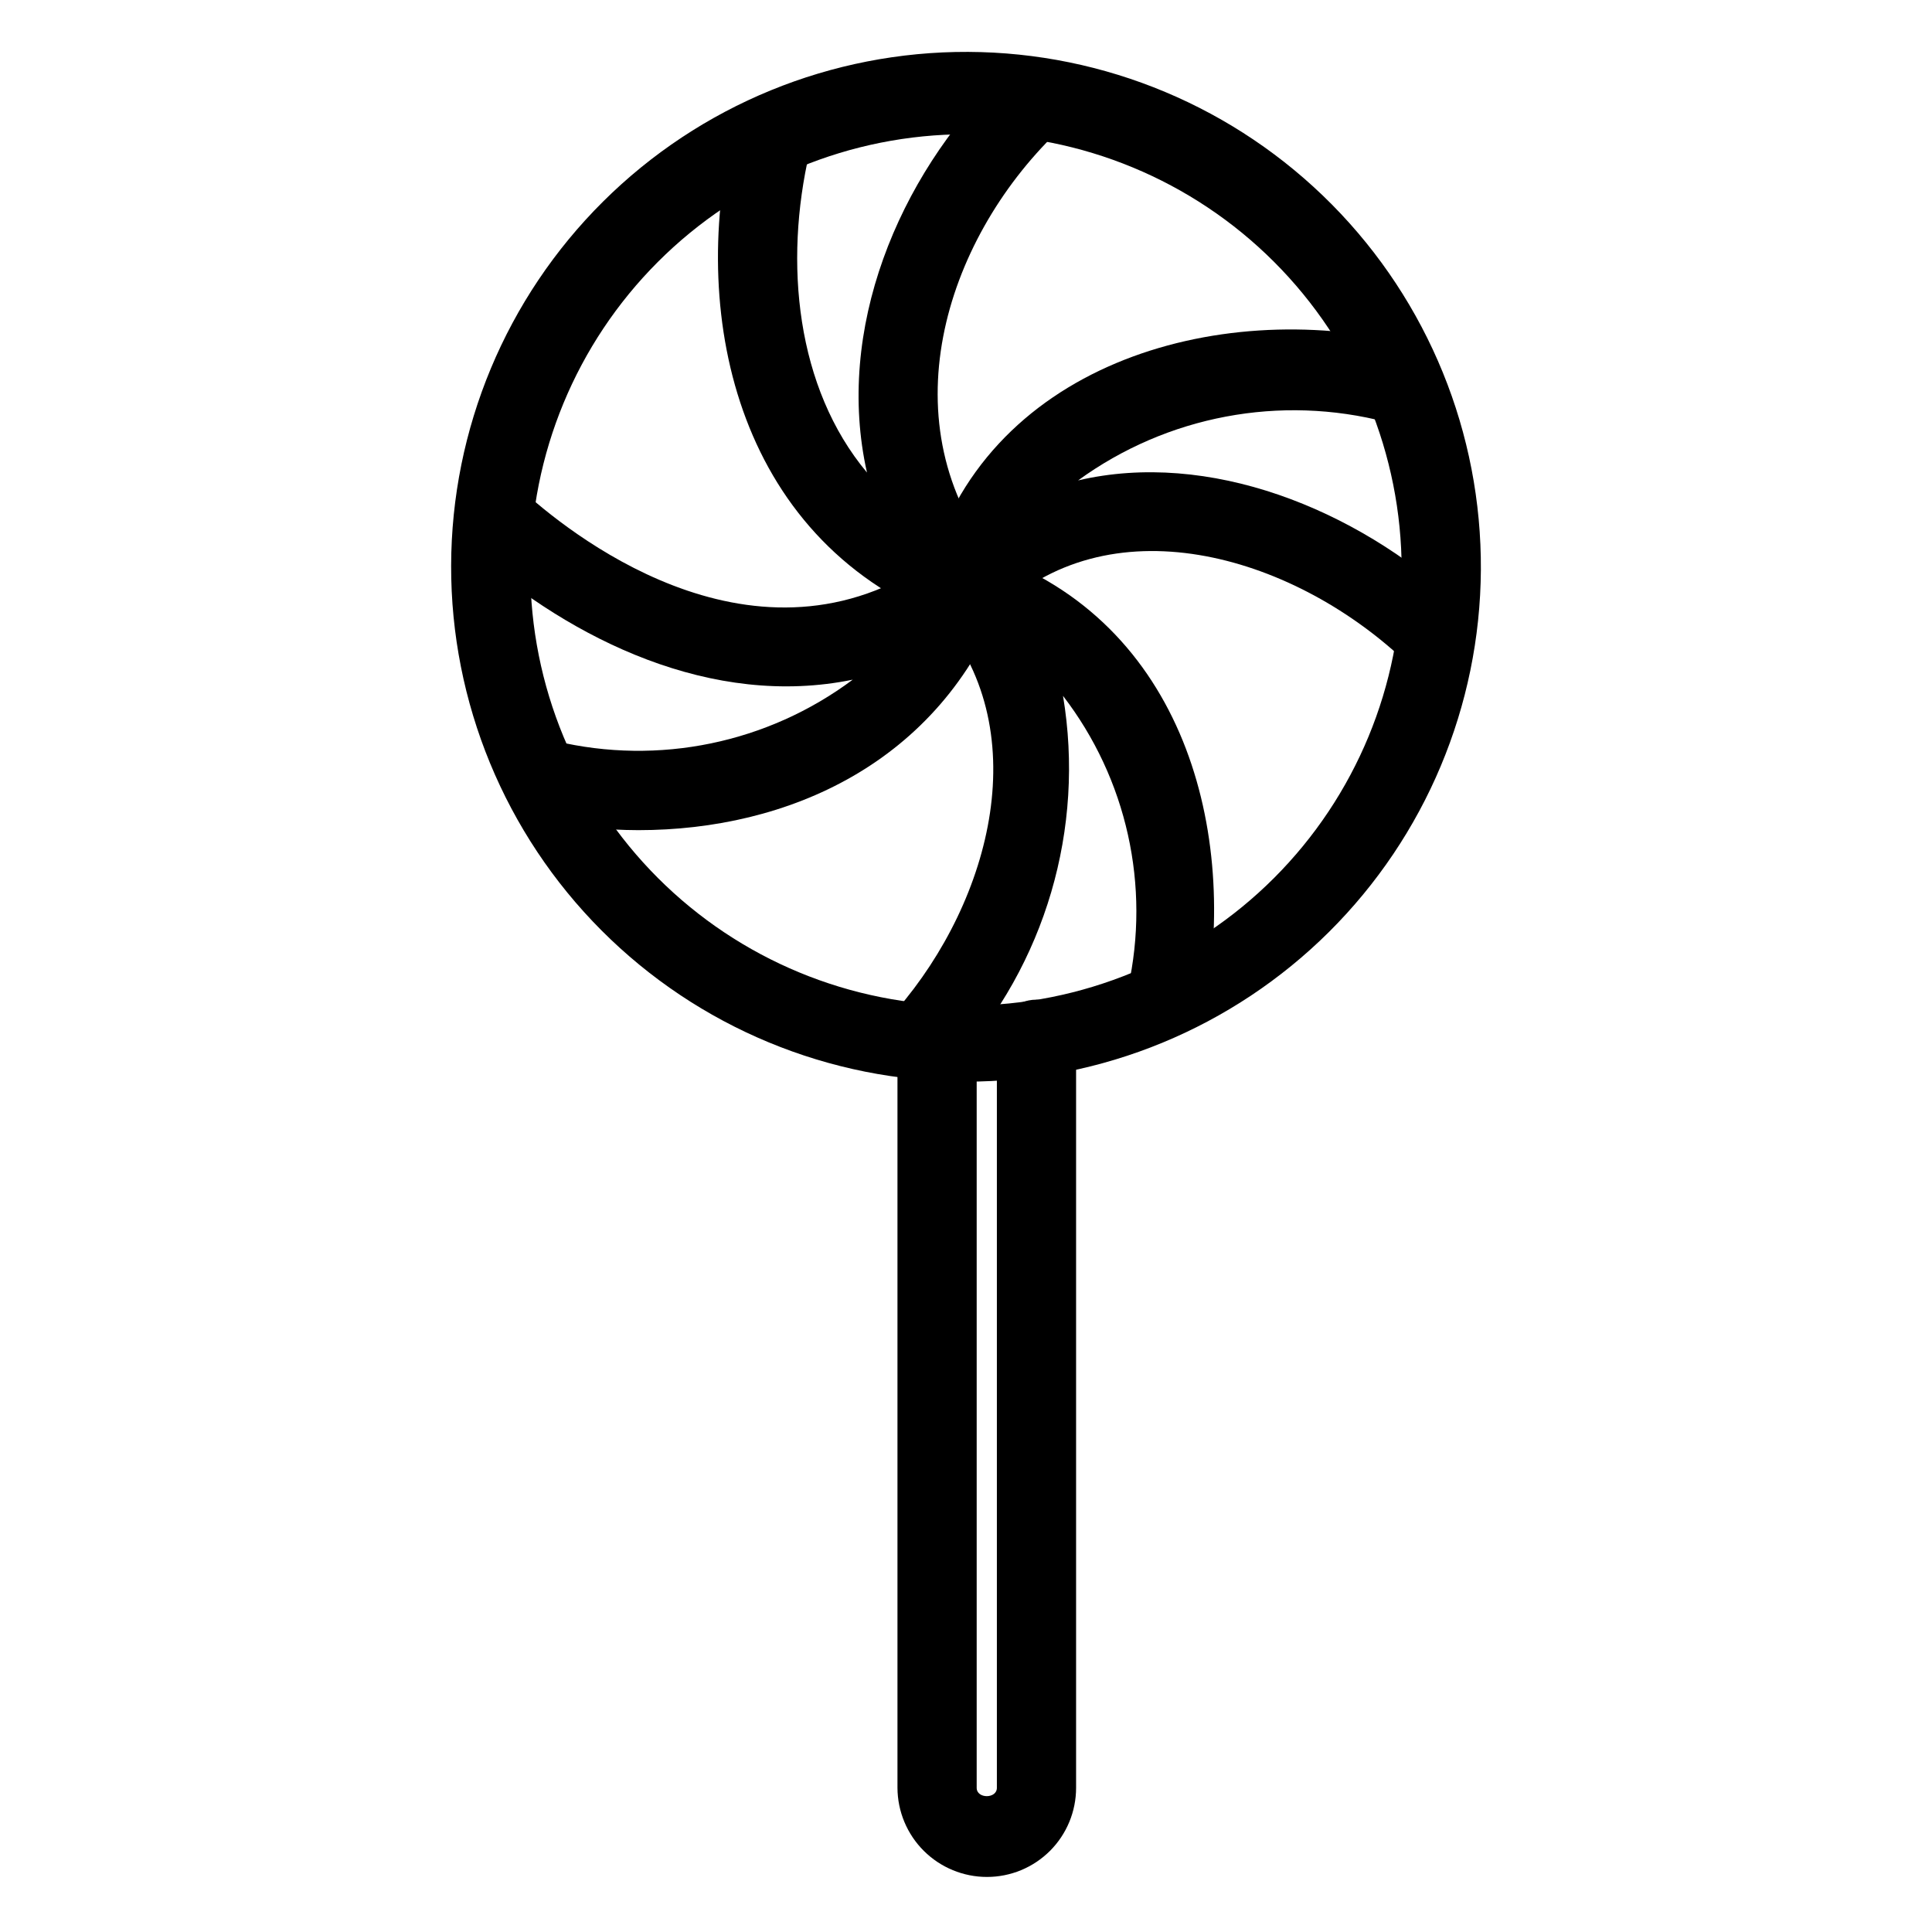 <?xml version="1.0" encoding="UTF-8"?>
<!-- The Best Svg Icon site in the world: iconSvg.co, Visit us! https://iconsvg.co -->
<svg fill="#000000" width="800px" height="800px" version="1.1" viewBox="144 144 512 512" xmlns="http://www.w3.org/2000/svg">
 <g>
  <path d="m405.56 641.41c-6.273 0-12.293-2.484-16.738-6.91-4.445-4.426-6.957-10.434-6.984-16.703v-197.64c0-5.797 4.699-10.496 10.496-10.496 5.797 0 10.496 4.699 10.496 10.496v197.64c0 2.938 5.352 2.938 5.352 0v-198.38c0-5.797 4.699-10.496 10.496-10.496 5.797 0 10.496 4.699 10.496 10.496v198.38c0 6.262-2.488 12.27-6.914 16.699-4.43 4.426-10.438 6.914-16.699 6.914z"/>
  <path d="m400 309.84c-1.254-0.004-2.496-0.215-3.676-0.629-56.363-20.781-69.797-80.398-58.254-129.62 1.305-5.652 6.945-9.176 12.598-7.871 5.652 1.305 9.176 6.941 7.871 12.594-6.824 29.285-3.57 62.453 15.219 84.914-8.5-37.785 8.188-78.195 35.371-104.96 1.973-1.988 4.656-3.106 7.453-3.106 2.801 0 5.481 1.117 7.453 3.106 4.07 4.094 4.07 10.707 0 14.801-29.914 28.969-45.027 77.562-15.852 113.78 2.492 3.148 2.965 7.441 1.223 11.059-1.742 3.617-5.394 5.926-9.406 5.941z"/>
  <path d="m389.5 429.07c-2.516-0.031-4.938-0.961-6.824-2.625-4.375-3.801-4.844-10.422-1.051-14.801 25.297-29.285 37.156-74.941 10.496-104.96-3.004-3.562-3.297-8.676-0.727-12.562 2.574-3.883 7.402-5.606 11.855-4.231 53.32 16.793 68.75 72.211 60.352 119.55-0.461 2.762-2.008 5.223-4.293 6.84-2.289 1.617-5.125 2.254-7.883 1.766-2.742-0.484-5.18-2.043-6.773-4.324-1.598-2.285-2.219-5.109-1.73-7.852 6.016-27.094-0.289-55.461-17.211-77.461 5.875 35.176-4.684 71.105-28.656 97.508-1.988 2.031-4.715 3.168-7.555 3.152z"/>
  <path d="m523.33 321.8c-2.688 0.016-5.281-1-7.242-2.836-30.23-28.34-78.617-41.984-108.63-12.176h-0.004c-3.367 3.621-8.805 4.402-13.051 1.871-4.25-2.527-6.156-7.68-4.582-12.367 14.59-55.523 76.305-73.473 126.9-61.402 5.797 0.641 9.98 5.856 9.34 11.652-0.637 5.797-5.852 9.98-11.648 9.34-0.977 0.109-1.965 0.109-2.941 0-28.188-7.371-58.199-1.707-81.762 15.43 34.531-8.082 73.473 7.348 100.76 32.539 1.988 1.969 3.106 4.652 3.106 7.453 0 2.797-1.117 5.481-3.106 7.449-1.902 1.891-4.457 2.981-7.137 3.047z"/>
  <path d="m313.2 364c-8.773-0.023-17.527-0.902-26.133-2.621-5.797-1.133-9.582-6.746-8.449-12.543 1.129-5.797 6.746-9.582 12.543-8.449 27.387 6.523 56.258 0.566 78.824-16.27-37.156 7.66-74.418-10.496-100.87-33.902-3.891-3.969-4.016-10.277-0.289-14.395 3.731-4.121 10.023-4.617 14.352-1.141 14.066 12.594 63.605 51.012 110.52 15.848 3.734-2.797 8.863-2.797 12.598 0 3.746 2.828 5.16 7.801 3.465 12.176-16.797 43.664-57.102 61.297-96.566 61.297z"/>
  <path d="m400 430.65c-36.238-0.004-70.988-14.418-96.582-40.066-25.598-25.648-39.941-60.43-39.863-96.664 0.074-36.238 14.559-70.957 40.262-96.5s60.508-39.816 96.746-39.668c36.234 0.148 70.926 14.707 96.418 40.461 25.488 25.754 39.688 60.59 39.465 96.828-0.219 36.043-14.695 70.531-40.258 95.941-25.566 25.406-60.145 39.668-96.188 39.668zm0-251.07c-30.621 0-59.988 12.164-81.641 33.816-21.652 21.652-33.816 51.02-33.816 81.641 0 30.621 12.164 59.988 33.816 81.641 21.652 21.652 51.02 33.816 81.641 33.816s59.984-12.164 81.637-33.816c21.652-21.652 33.816-51.02 33.816-81.641 0-30.621-12.164-59.988-33.816-81.641-21.652-21.652-51.016-33.816-81.637-33.816z"/>
 </g>
</svg>